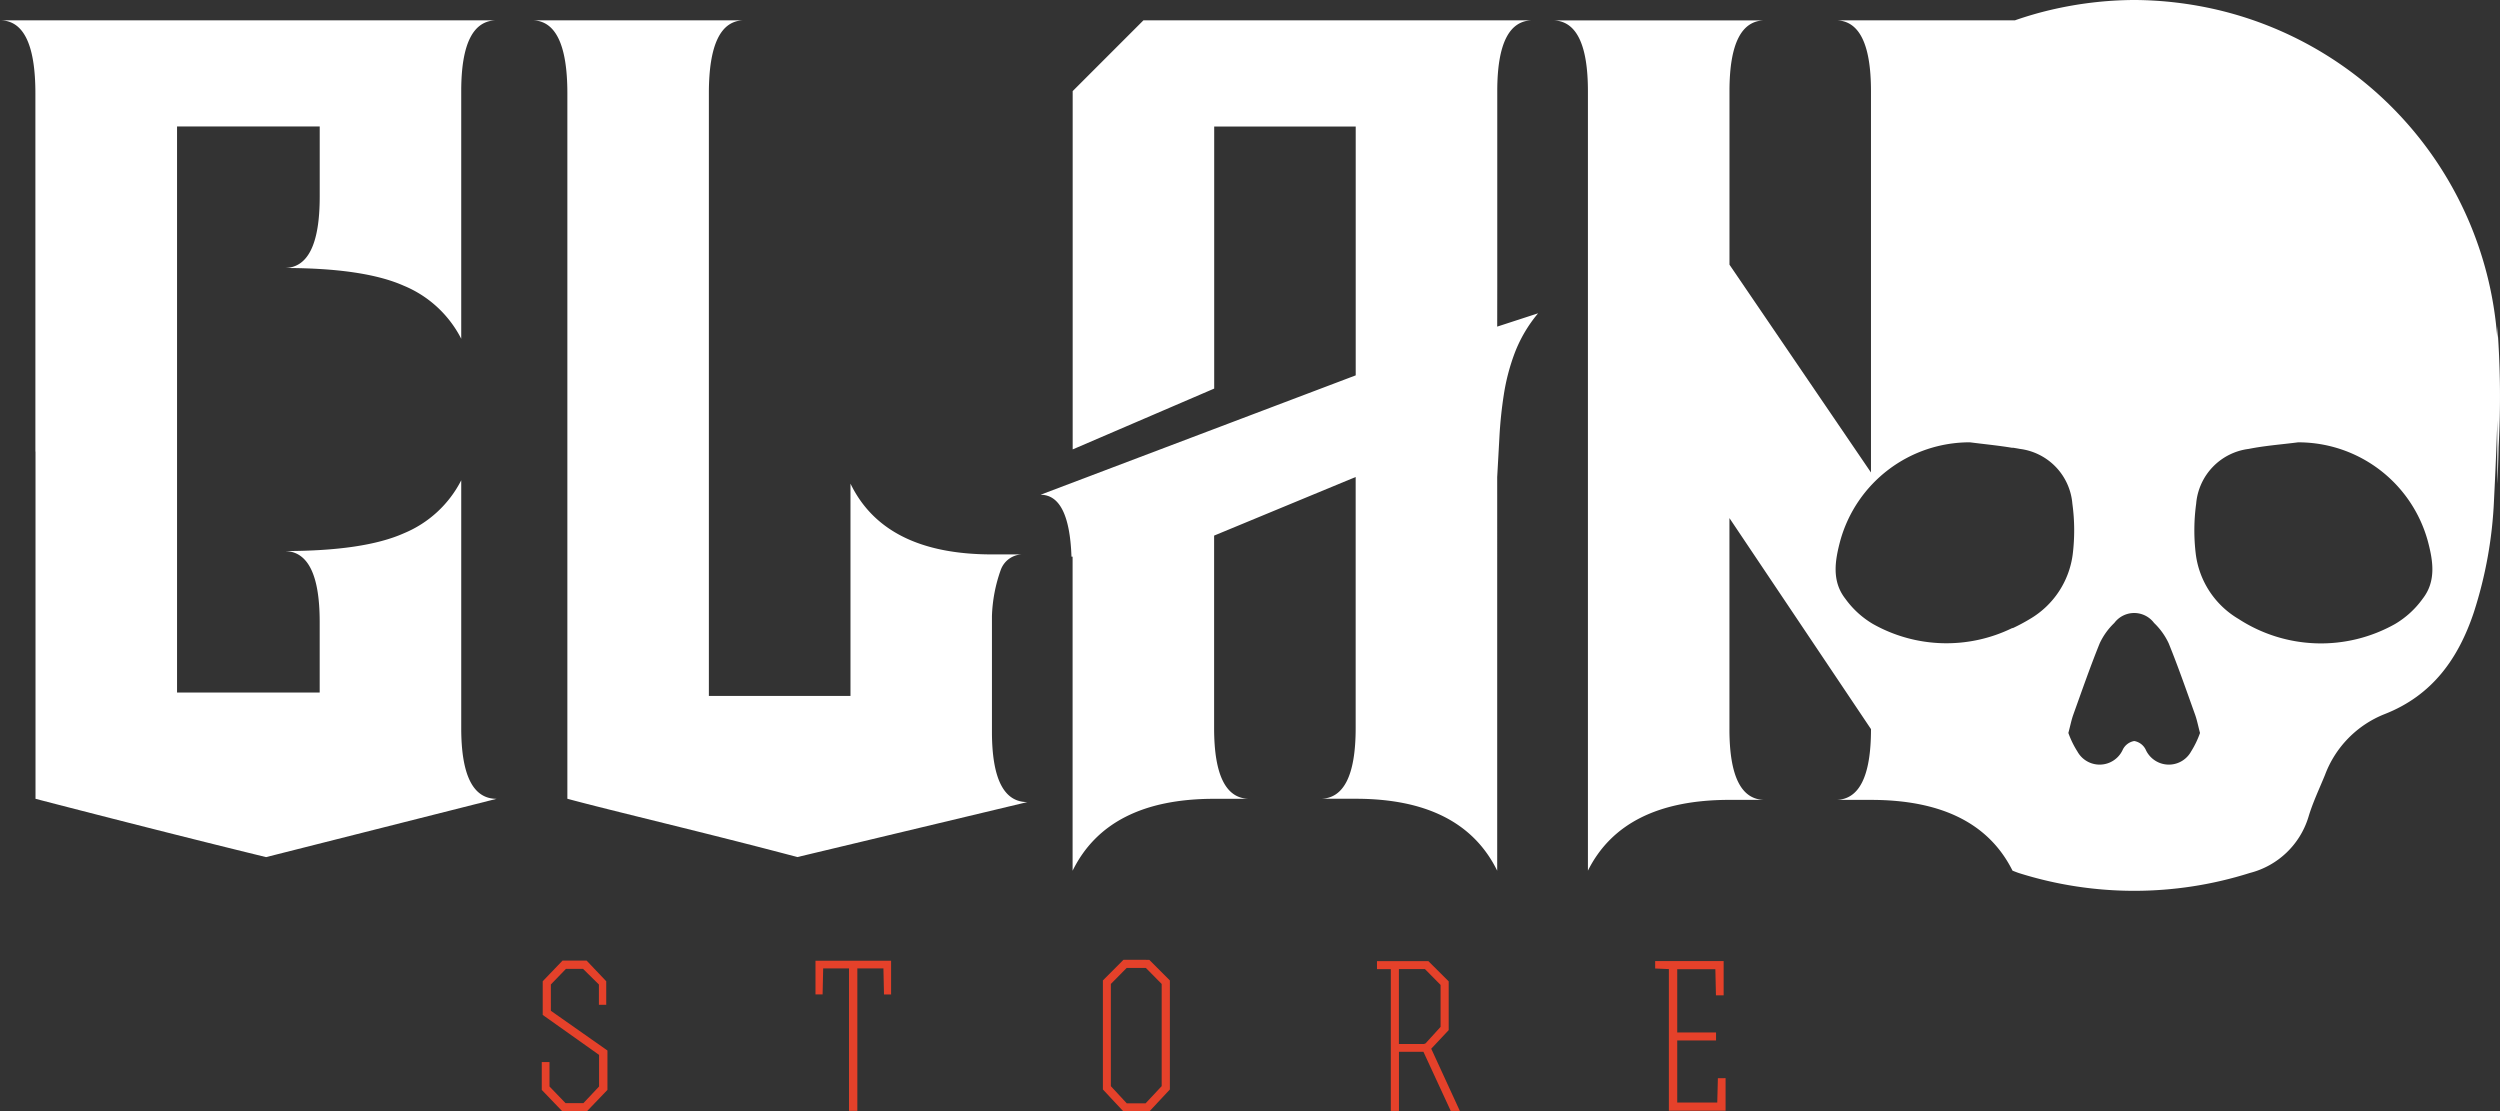 <svg xmlns="http://www.w3.org/2000/svg" width="187.682" height="83.44" viewBox="0 0 187.682 83.44"><rect x="0" y="0" width="187.682" height="83.44" fill="#333333" stroke="none"/><defs><style>.a{fill:#e5412a;}.b{fill:#fff;fill-rule:evenodd;}</style></defs><g transform="translate(-121.071 -235.7)"><g transform="translate(161.742 307.754)"><path class="a" d="M291.182,537.915l1.131-1.171H293.6l1.189,1.173v1.523h.55v-1.767l-1.472-1.551h-1.808l-1.488,1.55V540.2l4.231,3v2.373l-1.176,1.25h-1.341l-1.205-1.251v-1.832H290.5v2.089l1.531,1.594H293.9l1.53-1.594v-2.957l-4.246-2.982Z" transform="translate(-290.499 -536.061)"/><path class="a" d="M376.1,538.69h.534l.043-1.954h1.94V547.43h.625V536.737H381.2l.043,1.954h.533v-2.529H376.1Z" transform="translate(-355.55 -536.09)"/><path class="a" d="M467.533,535.865l-1.545,1.551V545.6l1.545,1.654h1.941l1.543-1.654v-8.182l-1.546-1.549Zm1.679.609,1.19,1.206,0,7.67-1.207,1.289h-1.417l-1.192-1.288V537.68l1.189-1.206Z" transform="translate(-423.862 -535.865)"/><path class="a" d="M557.095,541.471v-3.66l-1.524-1.518h-3.859v.6h1.038v10.644h.611V543.1H555.2l2.049,4.437h.683l-2.147-4.67Zm-3.738-4.583h1.955l1.174,1.189v3.15l-1.126,1.238-.121.048h-1.882Z" transform="translate(-489.009 -536.191)"/><path class="a" d="M643.422,545.072l-.046,1.824h-3.006v-4.658h2.914v-.6h-2.914v-4.751h2.863l.044,1.961h.578v-2.572h-5.14v.559l1.028.045v10.634H644v-2.447Z" transform="translate(-555.127 -536.181)"/></g><path class="b" d="M142.414,260.651q5.976,0,8.965,1.328a8.475,8.475,0,0,1,4.318,3.984V247.37q0-5.311,2.657-5.313H121.071q2.657,0,2.657,5.479v26.893h.009V300.5s9.305,2.424,17.309,4.377l17.308-4.377q-2.657,0-2.657-5.313v-18.6a8.463,8.463,0,0,1-4.318,3.984q-2.987,1.329-8.965,1.328,2.655,0,2.657,5.311v5.313H134.362v-42.5h10.711V255.3Q145.072,260.651,142.414,260.651Z" transform="translate(0 -4.831)"/><path class="b" d="M321.976,295.454v-8.677a11.338,11.338,0,0,1,.664-3.471,1.762,1.762,0,0,1,1.748-1.157h-2.407q-8.053,0-10.625-5.313v15.937H300.725V247.532q0-5.48,2.657-5.479H287.445q2.655,0,2.657,5.479v52.961c3.22.875,10.646,2.616,17.267,4.377l17.266-4.128Q321.977,300.743,321.976,295.454Z" transform="translate(-126.437 -4.828)"/><path class="b" d="M480.789,261.894V247.37q0-5.311,2.656-5.313H454.226l-5.312,5.313v26.9l10.624-4.567V250.031h10.624v18.679L446.5,277.674q2.159,0,2.324,4.65h.084V305.9q2.655-5.4,10.624-5.4h2.657q-2.657,0-2.657-5.312V280.74l10.627-4.4v18.844q0,5.313-2.657,5.312h2.657q7.969,0,10.625,5.4V276.34q.08-1.411.166-2.988a31.787,31.787,0,0,1,.332-3.2,15.578,15.578,0,0,1,.83-3.154,10.435,10.435,0,0,1,1.742-2.947l-3.07,1Z" transform="translate(-247.314 -4.831)"/><path class="b" d="M677.541,260.188v.882a27.35,27.35,0,0,0-20.991-24.629,28.141,28.141,0,0,0-6.243-.742h-.04a28.131,28.131,0,0,0-6.242.742,26.694,26.694,0,0,0-2.689.783H627.866q2.655,0,2.657,5.313v28.634L619.9,255.57V242.543q0-5.312,2.657-5.313H606.616q2.655,0,2.657,5.313v58.519q2.655-5.312,10.624-5.313h2.657q-2.658,0-2.657-5.313V274.595l10.627,15.842q0,5.314-2.657,5.313h2.657q7.968,0,10.625,5.313h0c.151.059.3.119.456.173a28.773,28.773,0,0,0,17.359,0,6.2,6.2,0,0,0,4.4-4.2c.321-1.078.812-2.107,1.24-3.152a7.876,7.876,0,0,1,4.475-4.572c3.579-1.4,5.534-4.155,6.7-7.636a31.753,31.753,0,0,0,1.517-8.458c.1-1.99.19-3.98.244-5.973v4.785c.051-.919.083-1.84.1-2.762A68.87,68.87,0,0,0,677.541,260.188Zm-35.079,21.976a13.915,13.915,0,0,1-1.312.7v-.025a11.247,11.247,0,0,1-10.488-.3,6.82,6.82,0,0,1-2.056-1.879c-1.056-1.344-.782-2.9-.38-4.4a10.082,10.082,0,0,1,9.723-7.354c1.068.138,2.143.238,3.2.417v-.017c.181.03.361.057.539.093a4.524,4.524,0,0,1,3.954,4.118,14.749,14.749,0,0,1,.027,3.789A6.609,6.609,0,0,1,642.462,282.164Zm12.091,9.954a1.906,1.906,0,0,1-3.415-.159,1.184,1.184,0,0,0-.832-.625h-.04a1.185,1.185,0,0,0-.831.625,1.906,1.906,0,0,1-3.415.159,7,7,0,0,1-.679-1.392c.151-.568.231-.984.372-1.379.643-1.787,1.265-3.584,1.979-5.347a5.079,5.079,0,0,1,1.1-1.534,1.863,1.863,0,0,1,2.982,0,5.08,5.08,0,0,1,1.1,1.534c.714,1.759,1.337,3.557,1.979,5.347.142.395.221.812.371,1.379A6.956,6.956,0,0,1,654.553,292.118Zm17.377-11.456a6.823,6.823,0,0,1-2.056,1.879,11.345,11.345,0,0,1-11.759-.376,6.613,6.613,0,0,1-3.207-4.858,14.793,14.793,0,0,1,.027-3.789,4.524,4.524,0,0,1,3.952-4.118c1.218-.245,2.468-.333,3.7-.493a10.084,10.084,0,0,1,9.723,7.354C672.712,277.753,672.987,279.318,671.93,280.661Z" transform="translate(-368.992 0)"/></g></svg>